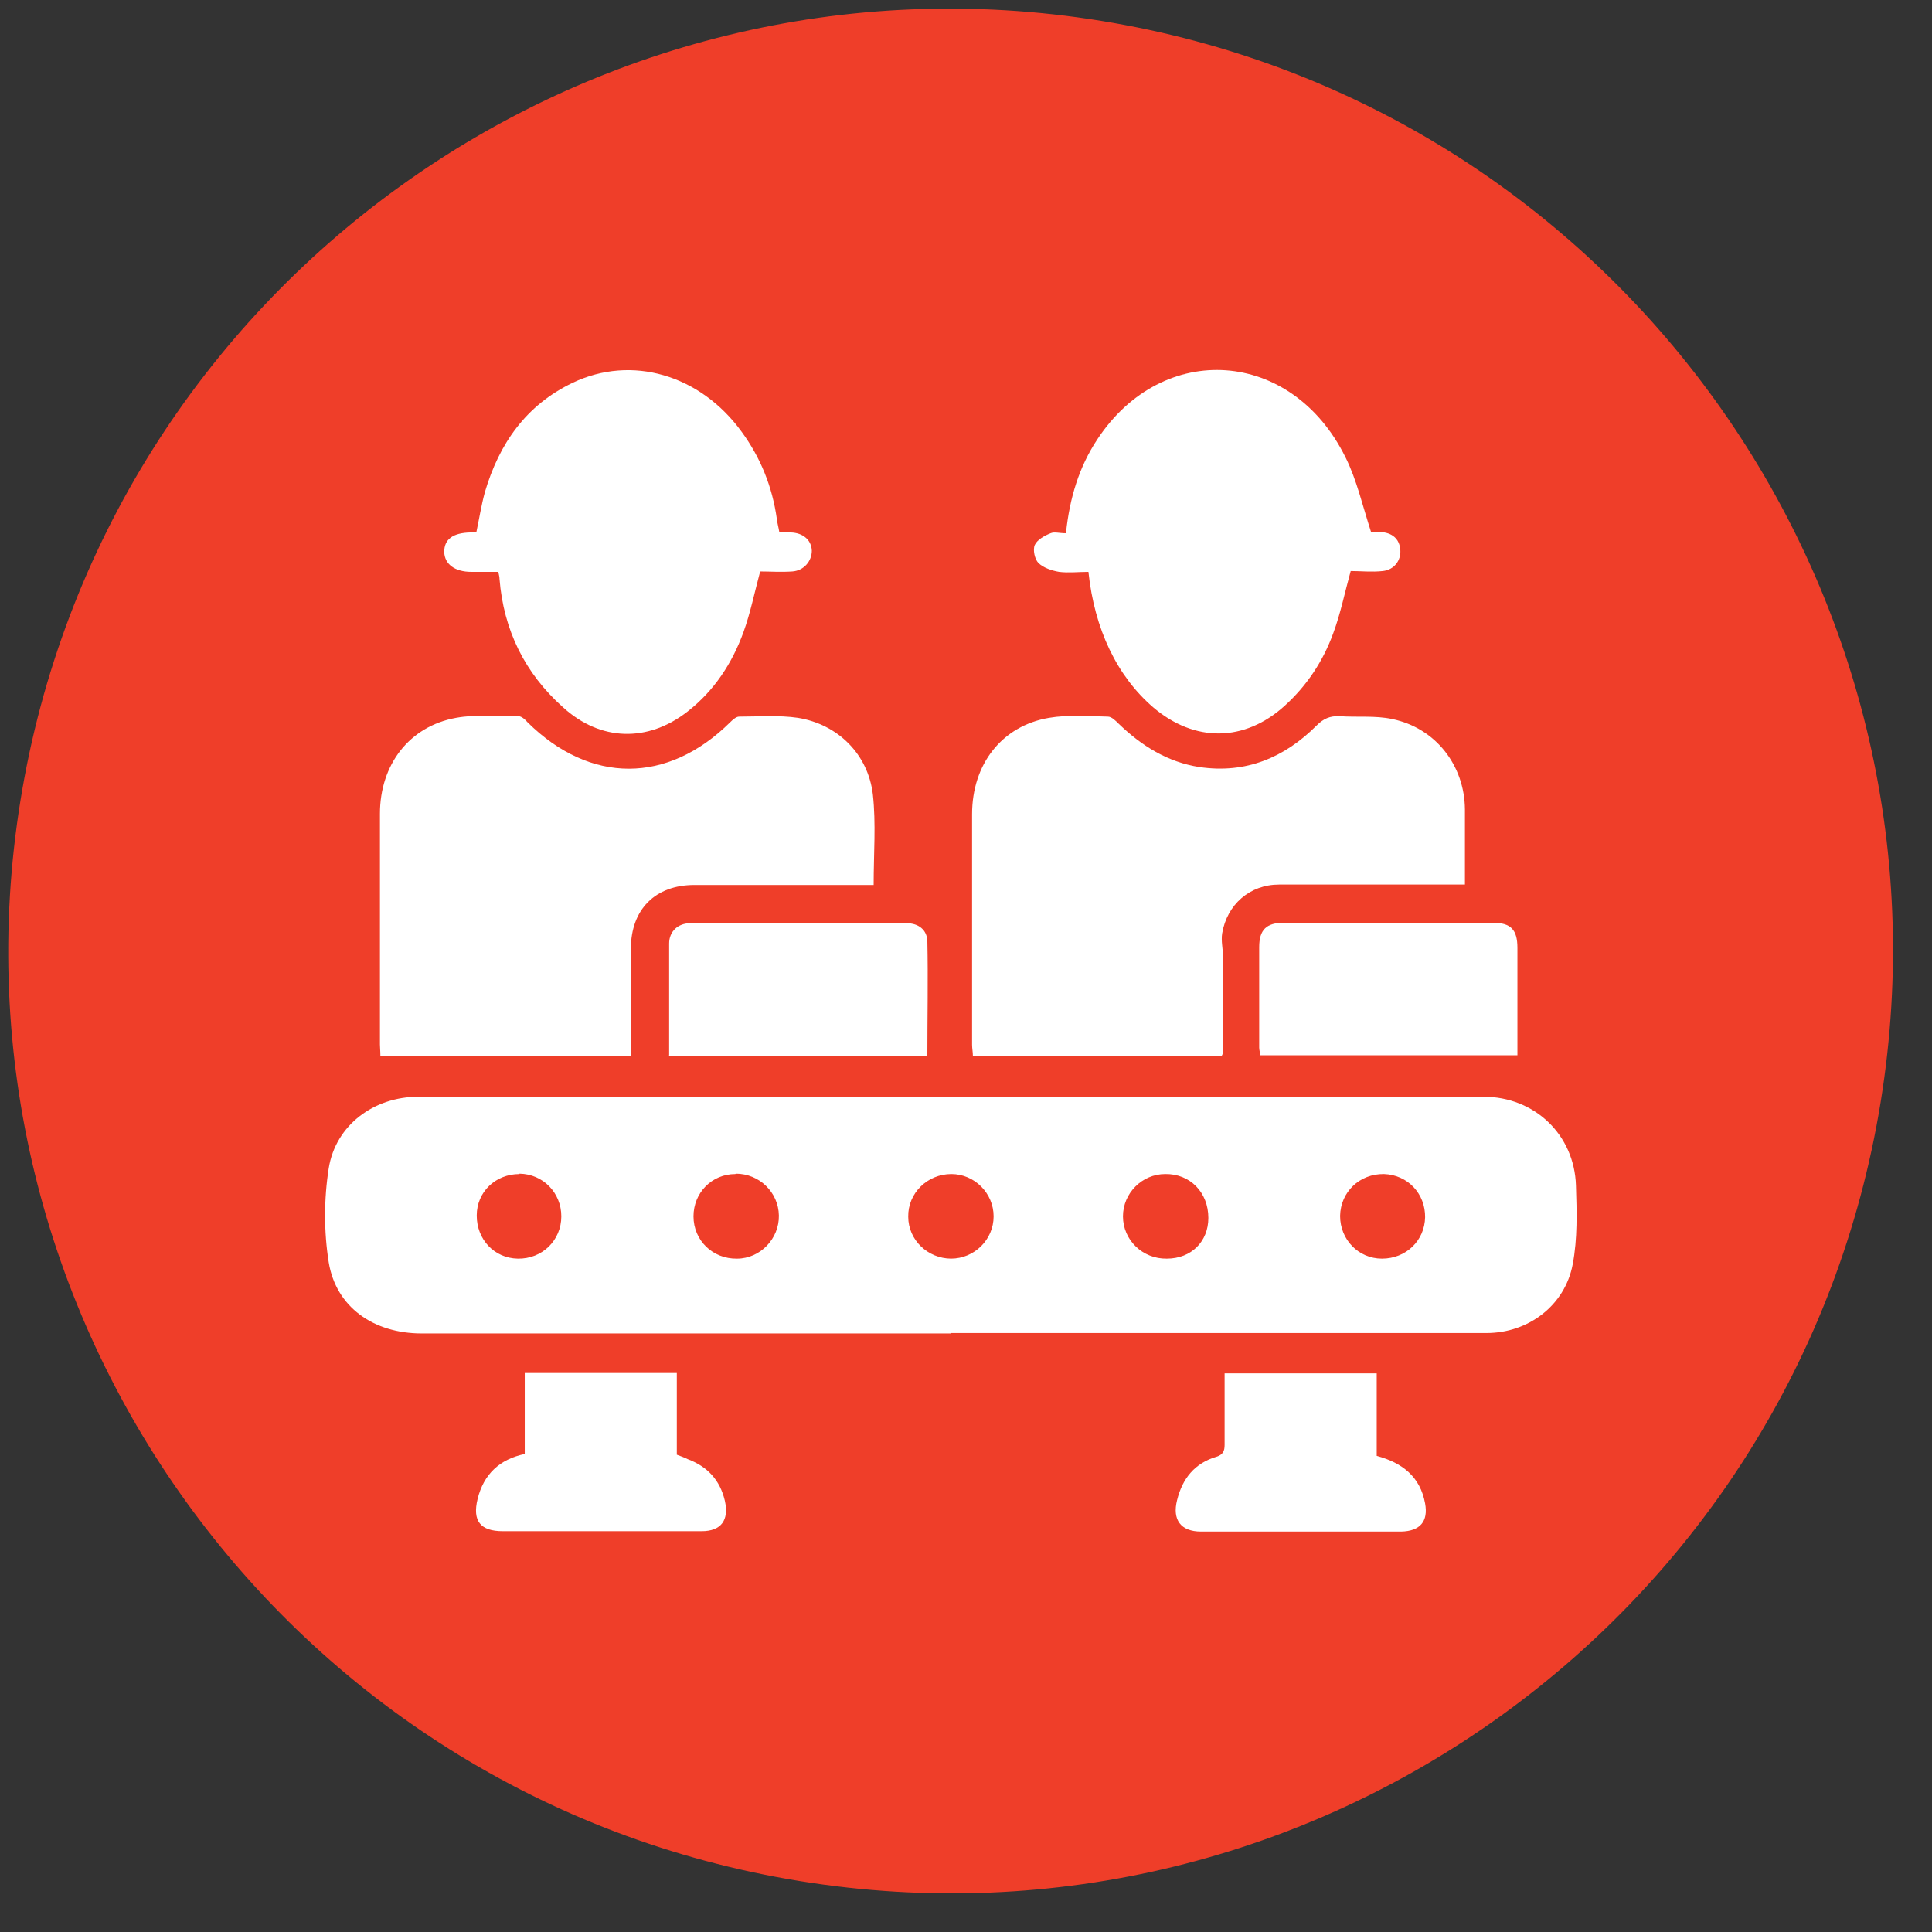 <svg width="41" height="41" viewBox="0 0 41 41" fill="none" xmlns="http://www.w3.org/2000/svg">
<rect x="0" y="0" width="41" height="41" fill="#333333" stroke="none"/>
<g clip-path="url(#clip0_7618_3218)">
<path d="M39.911 23.385C41.68 12.485 34.278 2.213 23.377 0.444C12.477 -1.325 2.206 6.077 0.436 16.977C-1.333 27.878 6.069 38.149 16.97 39.919C27.87 41.688 38.142 34.286 39.911 23.385Z" fill="#EF3E29"/>
<path d="M20.18 28.298C16.435 28.298 12.698 28.298 8.952 28.298C7.925 28.298 7.131 27.737 6.976 26.788C6.873 26.14 6.873 25.45 6.976 24.794C7.123 23.871 7.943 23.275 8.875 23.275C16.409 23.275 23.951 23.275 31.485 23.275C32.564 23.275 33.41 24.078 33.444 25.157C33.462 25.718 33.479 26.287 33.375 26.831C33.211 27.703 32.435 28.289 31.546 28.289C27.757 28.289 23.977 28.289 20.189 28.289L20.18 28.298ZM25.643 25.847C25.643 25.303 25.254 24.907 24.728 24.915C24.236 24.915 23.831 25.321 23.831 25.813C23.831 26.313 24.245 26.719 24.762 26.71C25.28 26.71 25.643 26.348 25.643 25.847ZM20.18 26.71C20.68 26.71 21.086 26.305 21.086 25.813C21.086 25.321 20.68 24.915 20.189 24.915C19.68 24.915 19.265 25.321 19.274 25.821C19.274 26.313 19.688 26.71 20.189 26.71H20.18ZM15.606 24.915C15.106 24.915 14.717 25.312 14.717 25.813C14.717 26.322 15.123 26.719 15.641 26.71C16.133 26.71 16.538 26.287 16.529 25.795C16.521 25.303 16.115 24.907 15.615 24.907L15.606 24.915ZM11.024 24.915C10.514 24.915 10.117 25.295 10.117 25.795C10.117 26.305 10.489 26.701 10.989 26.71C11.507 26.719 11.912 26.322 11.912 25.813C11.912 25.312 11.524 24.915 11.024 24.907V24.915ZM30.243 25.838C30.251 25.329 29.872 24.932 29.371 24.915C28.853 24.907 28.448 25.295 28.439 25.804C28.439 26.305 28.827 26.71 29.328 26.71C29.837 26.71 30.234 26.33 30.243 25.83V25.838Z" fill="white"/>
<path d="M8.072 22.388C8.072 22.302 8.063 22.233 8.063 22.164C8.063 20.533 8.063 18.902 8.063 17.271C8.063 16.226 8.685 15.415 9.677 15.234C10.109 15.156 10.566 15.2 11.006 15.2C11.067 15.2 11.144 15.268 11.196 15.329C12.525 16.641 14.165 16.641 15.494 15.329C15.546 15.277 15.623 15.208 15.684 15.208C16.098 15.208 16.529 15.174 16.935 15.234C17.781 15.372 18.419 16.002 18.523 16.856C18.592 17.478 18.54 18.116 18.54 18.781H18.264C17.09 18.781 15.908 18.781 14.735 18.781C13.906 18.781 13.388 19.299 13.388 20.136C13.388 20.887 13.388 21.629 13.388 22.405H8.072V22.388Z" fill="white"/>
<path d="M25.919 22.405H20.646C20.646 22.327 20.629 22.25 20.629 22.172C20.629 20.541 20.629 18.91 20.629 17.279C20.629 16.217 21.259 15.406 22.26 15.234C22.666 15.165 23.097 15.199 23.511 15.208C23.589 15.208 23.675 15.294 23.744 15.363C24.228 15.829 24.78 16.174 25.453 16.278C26.437 16.424 27.257 16.079 27.939 15.398C28.085 15.251 28.223 15.19 28.43 15.199C28.802 15.225 29.181 15.182 29.544 15.259C30.467 15.449 31.08 16.243 31.088 17.175C31.088 17.702 31.088 18.22 31.088 18.772H30.778C29.57 18.772 28.353 18.772 27.145 18.772C26.523 18.772 26.04 19.195 25.936 19.808C25.91 19.971 25.954 20.135 25.954 20.308C25.954 20.981 25.954 21.663 25.954 22.336C25.954 22.353 25.945 22.371 25.928 22.405H25.919Z" fill="white"/>
<path d="M22.623 11.298C22.701 10.565 22.899 9.909 23.288 9.322C24.677 7.216 27.413 7.398 28.552 9.702C28.794 10.185 28.914 10.729 29.096 11.29C29.113 11.29 29.199 11.29 29.285 11.29C29.544 11.298 29.7 11.437 29.717 11.669C29.734 11.894 29.587 12.092 29.346 12.118C29.113 12.144 28.871 12.118 28.664 12.118C28.535 12.584 28.448 13.024 28.293 13.439C28.077 14.034 27.732 14.552 27.266 14.975C26.412 15.752 25.35 15.76 24.47 15.009C23.702 14.345 23.227 13.352 23.098 12.136C22.89 12.136 22.675 12.161 22.476 12.136C22.321 12.11 22.14 12.049 22.036 11.946C21.959 11.868 21.915 11.669 21.959 11.566C22.01 11.454 22.166 11.367 22.295 11.316C22.373 11.281 22.485 11.316 22.614 11.316L22.623 11.298Z" fill="white"/>
<path d="M10.583 12.136C10.376 12.136 10.195 12.136 10.005 12.136C9.651 12.136 9.435 11.972 9.427 11.713C9.427 11.445 9.608 11.307 9.988 11.299C10.022 11.299 10.057 11.299 10.108 11.299C10.169 11.014 10.212 10.729 10.29 10.444C10.592 9.417 11.161 8.597 12.154 8.123C13.405 7.527 14.855 7.95 15.735 9.158C16.141 9.711 16.391 10.332 16.486 11.014C16.495 11.1 16.521 11.186 16.538 11.29C16.616 11.29 16.702 11.29 16.779 11.299C17.047 11.307 17.22 11.463 17.228 11.687C17.228 11.903 17.064 12.11 16.814 12.127C16.572 12.144 16.339 12.127 16.132 12.127C16.011 12.576 15.925 13.007 15.778 13.413C15.537 14.077 15.157 14.656 14.596 15.096C13.75 15.76 12.741 15.734 11.947 15.009C11.136 14.285 10.687 13.37 10.6 12.282C10.6 12.248 10.592 12.213 10.575 12.136H10.583Z" fill="white"/>
<path d="M32.21 22.395H26.748C26.739 22.335 26.722 22.283 26.722 22.231C26.722 21.524 26.722 20.808 26.722 20.1C26.722 19.729 26.877 19.582 27.248 19.582C28.724 19.582 30.2 19.582 31.675 19.582C32.064 19.582 32.202 19.729 32.202 20.117C32.202 20.868 32.202 21.627 32.202 22.395H32.21Z" fill="white"/>
<path d="M14.2 22.396C14.2 21.585 14.2 20.8 14.2 20.023C14.2 19.764 14.39 19.592 14.649 19.592C16.176 19.592 17.712 19.592 19.24 19.592C19.49 19.592 19.671 19.73 19.68 19.971C19.697 20.774 19.68 21.585 19.68 22.405H14.191L14.2 22.396Z" fill="white"/>
<path d="M11.136 30.854V29.137H14.363V30.871C14.458 30.906 14.527 30.932 14.596 30.966C15.011 31.122 15.278 31.406 15.382 31.846C15.476 32.261 15.304 32.494 14.89 32.494C14.208 32.494 13.518 32.494 12.836 32.494C12.111 32.494 11.395 32.494 10.67 32.494C10.195 32.494 10.022 32.278 10.135 31.812C10.264 31.286 10.601 30.966 11.144 30.854H11.136Z" fill="white"/>
<path d="M29.216 29.145V30.896C29.76 31.043 30.139 31.337 30.243 31.906C30.312 32.286 30.139 32.493 29.734 32.502C28.81 32.502 27.878 32.502 26.955 32.502C26.463 32.502 25.971 32.502 25.488 32.502C25.056 32.502 24.875 32.251 24.979 31.837C25.091 31.38 25.35 31.052 25.816 30.914C25.954 30.87 25.988 30.793 25.988 30.663C25.988 30.163 25.988 29.671 25.988 29.145H29.233H29.216Z" fill="white"/>
</g>
<defs>
<clipPath id="clip0_7618_3218">
<rect width="40" height="40" fill="white" transform="translate(0.175 0.176)"/>
</clipPath>
</defs>
</svg>
